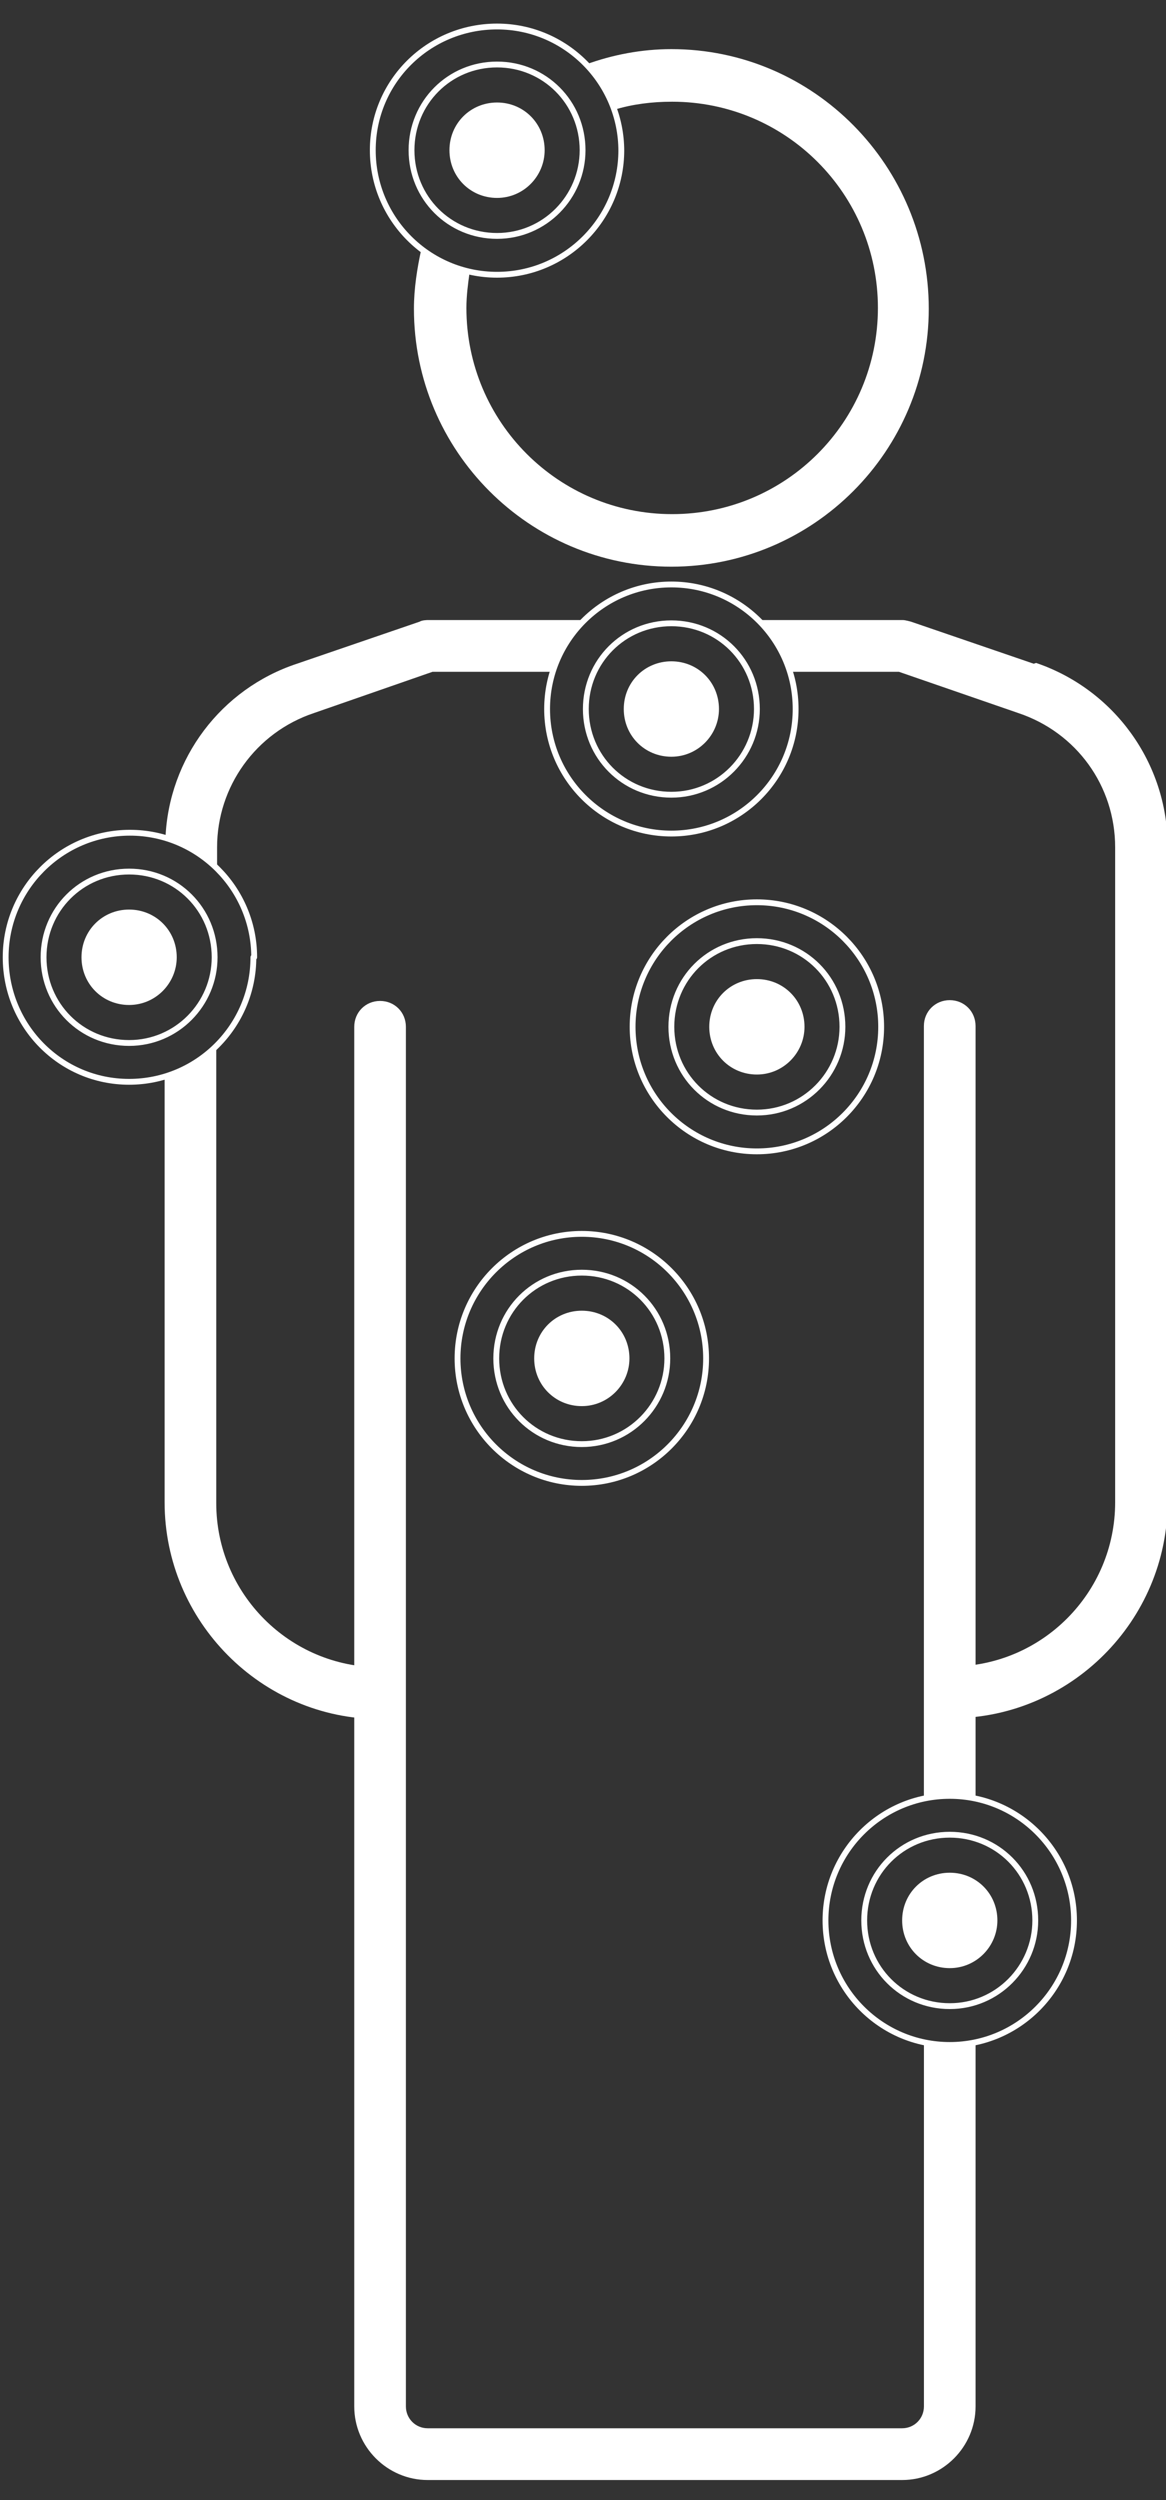 <svg width="28" height="60" viewBox="0 0 28 60" fill="none" xmlns="http://www.w3.org/2000/svg">
<rect x="0" y="0" width="28" height="60" fill="#333333" stroke="none"/>
<path d="M19.319 24.643C19.319 25.264 18.815 25.788 18.175 25.788C17.536 25.788 17.032 25.284 17.032 24.643C17.032 24.003 17.536 23.498 18.175 23.498C18.815 23.498 19.319 24.003 19.319 24.643Z" fill="white"/>
<path d="M21.16 24.643C21.16 26.293 19.823 27.632 18.175 27.632C16.528 27.632 15.191 26.293 15.191 24.643C15.191 22.994 16.528 21.654 18.175 21.654C19.823 21.654 21.16 22.994 21.16 24.643ZM20.23 24.643C20.23 25.769 19.319 26.701 18.175 26.701C17.032 26.701 16.122 25.788 16.122 24.643C16.122 23.498 17.032 22.586 18.175 22.586C19.319 22.586 20.23 23.498 20.23 24.643Z" stroke="white" stroke-width="0.14" stroke-linejoin="round"/>
<path d="M17.265 17.016C17.265 17.637 16.761 18.161 16.122 18.161C15.482 18.161 14.979 17.656 14.979 17.016C14.979 16.375 15.482 15.871 16.122 15.871C16.761 15.871 17.265 16.375 17.265 17.016Z" fill="white"/>
<path d="M19.106 17.016C19.106 18.666 17.769 20.005 16.122 20.005C14.475 20.005 13.138 18.666 13.138 17.016C13.138 15.366 14.475 14.027 16.122 14.027C17.769 14.027 19.106 15.366 19.106 17.016ZM18.176 17.016C18.176 18.142 17.265 19.073 16.122 19.073C14.979 19.073 14.068 18.161 14.068 17.016C14.068 15.871 14.979 14.959 16.122 14.959C17.265 14.959 18.176 15.871 18.176 17.016Z" stroke="white" stroke-width="0.14" stroke-linejoin="round"/>
<path d="M15.115 32.601C15.115 33.222 14.611 33.746 13.971 33.746C13.332 33.746 12.828 33.241 12.828 32.601C12.828 31.96 13.332 31.456 13.971 31.456C14.611 31.456 15.115 31.96 15.115 32.601Z" fill="white"/>
<path d="M16.956 32.601C16.956 34.25 15.618 35.589 13.971 35.589C12.324 35.589 10.987 34.25 10.987 32.601C10.987 30.951 12.324 29.612 13.971 29.612C15.618 29.612 16.956 30.951 16.956 32.601ZM16.025 32.601C16.025 33.726 15.115 34.658 13.971 34.658C12.828 34.658 11.917 33.746 11.917 32.601C11.917 31.456 12.828 30.543 13.971 30.543C15.115 30.543 16.025 31.456 16.025 32.601Z" stroke="white" stroke-width="0.14" stroke-linejoin="round"/>
<path d="M4.244 22.974C4.244 23.595 3.74 24.119 3.1 24.119C2.461 24.119 1.957 23.615 1.957 22.974C1.957 22.334 2.461 21.829 3.1 21.829C3.74 21.829 4.244 22.334 4.244 22.974Z" fill="white"/>
<path d="M6.085 22.974C6.085 24.624 4.748 25.963 3.1 25.963C1.453 25.963 0.136 24.624 0.136 22.974C0.136 21.325 1.473 19.985 3.12 19.985C4.767 19.985 6.104 21.325 6.104 22.974H6.085ZM5.154 22.974C5.154 24.1 4.244 25.031 3.1 25.031C1.957 25.031 1.046 24.119 1.046 22.974C1.046 21.829 1.957 20.917 3.1 20.917C4.244 20.917 5.154 21.829 5.154 22.974Z" stroke="white" stroke-width="0.14" stroke-linejoin="round"/>
<path d="M13.079 3.605C13.079 4.226 12.576 4.75 11.936 4.75C11.297 4.75 10.793 4.246 10.793 3.605C10.793 2.965 11.297 2.46 11.936 2.46C12.576 2.46 13.079 2.965 13.079 3.605Z" fill="white"/>
<path d="M14.92 3.605C14.92 5.255 13.583 6.594 11.936 6.594C10.289 6.594 8.952 5.255 8.952 3.605C8.952 1.955 10.289 0.636 11.936 0.636C13.583 0.636 14.92 1.975 14.92 3.625V3.605ZM13.99 3.605C13.99 4.731 13.079 5.662 11.936 5.662C10.793 5.662 9.882 4.75 9.882 3.605C9.882 2.46 10.793 1.548 11.936 1.548C13.079 1.548 13.99 2.46 13.99 3.605Z" stroke="white" stroke-width="0.14" stroke-linejoin="round"/>
<path d="M23.951 46.089C23.951 46.71 23.447 47.234 22.807 47.234C22.168 47.234 21.664 46.729 21.664 46.089C21.664 45.449 22.168 44.944 22.807 44.944C23.447 44.944 23.951 45.449 23.951 46.089Z" fill="white"/>
<path d="M25.791 46.089C25.791 47.739 24.454 49.078 22.807 49.078C21.16 49.078 19.823 47.739 19.823 46.089C19.823 44.439 21.16 43.1 22.807 43.1C24.454 43.1 25.791 44.439 25.791 46.089ZM24.861 46.089C24.861 47.215 23.951 48.146 22.807 48.146C21.664 48.146 20.753 47.234 20.753 46.089C20.753 44.944 21.664 44.032 22.807 44.032C23.951 44.032 24.861 44.944 24.861 46.089Z" stroke="white" stroke-width="0.14" stroke-linejoin="round"/>
<path d="M24.823 15.929L21.877 14.92C21.877 14.92 21.741 14.881 21.683 14.881H18.215C18.564 15.23 18.835 15.657 18.99 16.123H21.587L24.454 17.113C25.849 17.579 26.779 18.86 26.779 20.335V36.055C26.779 38.229 25.016 39.995 22.846 39.995V41.237C25.694 41.237 28.039 38.908 28.039 36.036V20.315C28.039 18.316 26.76 16.55 24.881 15.91" fill="white"/>
<path d="M5.193 36.055V25.109C4.844 25.439 4.418 25.711 3.953 25.847V36.055C3.953 38.908 6.278 41.257 9.127 41.257V40.014C6.957 40.014 5.193 38.248 5.193 36.075" fill="white"/>
<path d="M10.27 14.881C10.27 14.881 10.135 14.881 10.076 14.92L7.131 15.929C5.31 16.531 4.05 18.2 3.973 20.121C4.438 20.257 4.864 20.509 5.213 20.859V20.335C5.213 18.879 6.143 17.579 7.538 17.113L10.386 16.123H13.293C13.448 15.638 13.719 15.211 14.068 14.881H10.29H10.27Z" fill="white"/>
<path d="M22.807 43.12C23.02 43.12 23.233 43.139 23.427 43.178V24.624C23.427 24.275 23.155 24.003 22.807 24.003C22.458 24.003 22.186 24.275 22.186 24.624V43.178C22.38 43.139 22.593 43.12 22.807 43.12Z" fill="white"/>
<path d="M22.807 49.078C22.594 49.078 22.381 49.058 22.187 49.02V57.753C22.187 58.044 21.955 58.277 21.664 58.277H10.27C9.979 58.277 9.747 58.044 9.747 57.753V24.643C9.747 24.294 9.476 24.022 9.127 24.022C8.778 24.022 8.507 24.294 8.507 24.643V57.753C8.507 58.724 9.301 59.519 10.27 59.519H21.664C22.633 59.519 23.427 58.724 23.427 57.753V49.02C23.233 49.058 23.02 49.078 22.807 49.078Z" fill="white"/>
<path d="M16.122 1.179C15.405 1.179 14.707 1.315 14.068 1.548C14.358 1.858 14.591 2.227 14.746 2.635C15.192 2.499 15.657 2.441 16.141 2.441C18.873 2.441 21.082 4.653 21.082 7.39C21.082 10.126 18.873 12.339 16.141 12.339C13.409 12.339 11.2 10.126 11.2 7.39C11.2 7.099 11.239 6.807 11.277 6.536C10.851 6.439 10.444 6.245 10.115 5.992C10.018 6.439 9.94 6.924 9.94 7.409C9.94 10.825 12.711 13.6 16.122 13.6C19.532 13.6 22.303 10.825 22.303 7.409C22.303 3.993 19.552 1.179 16.122 1.179Z" fill="white"/>
</svg>
